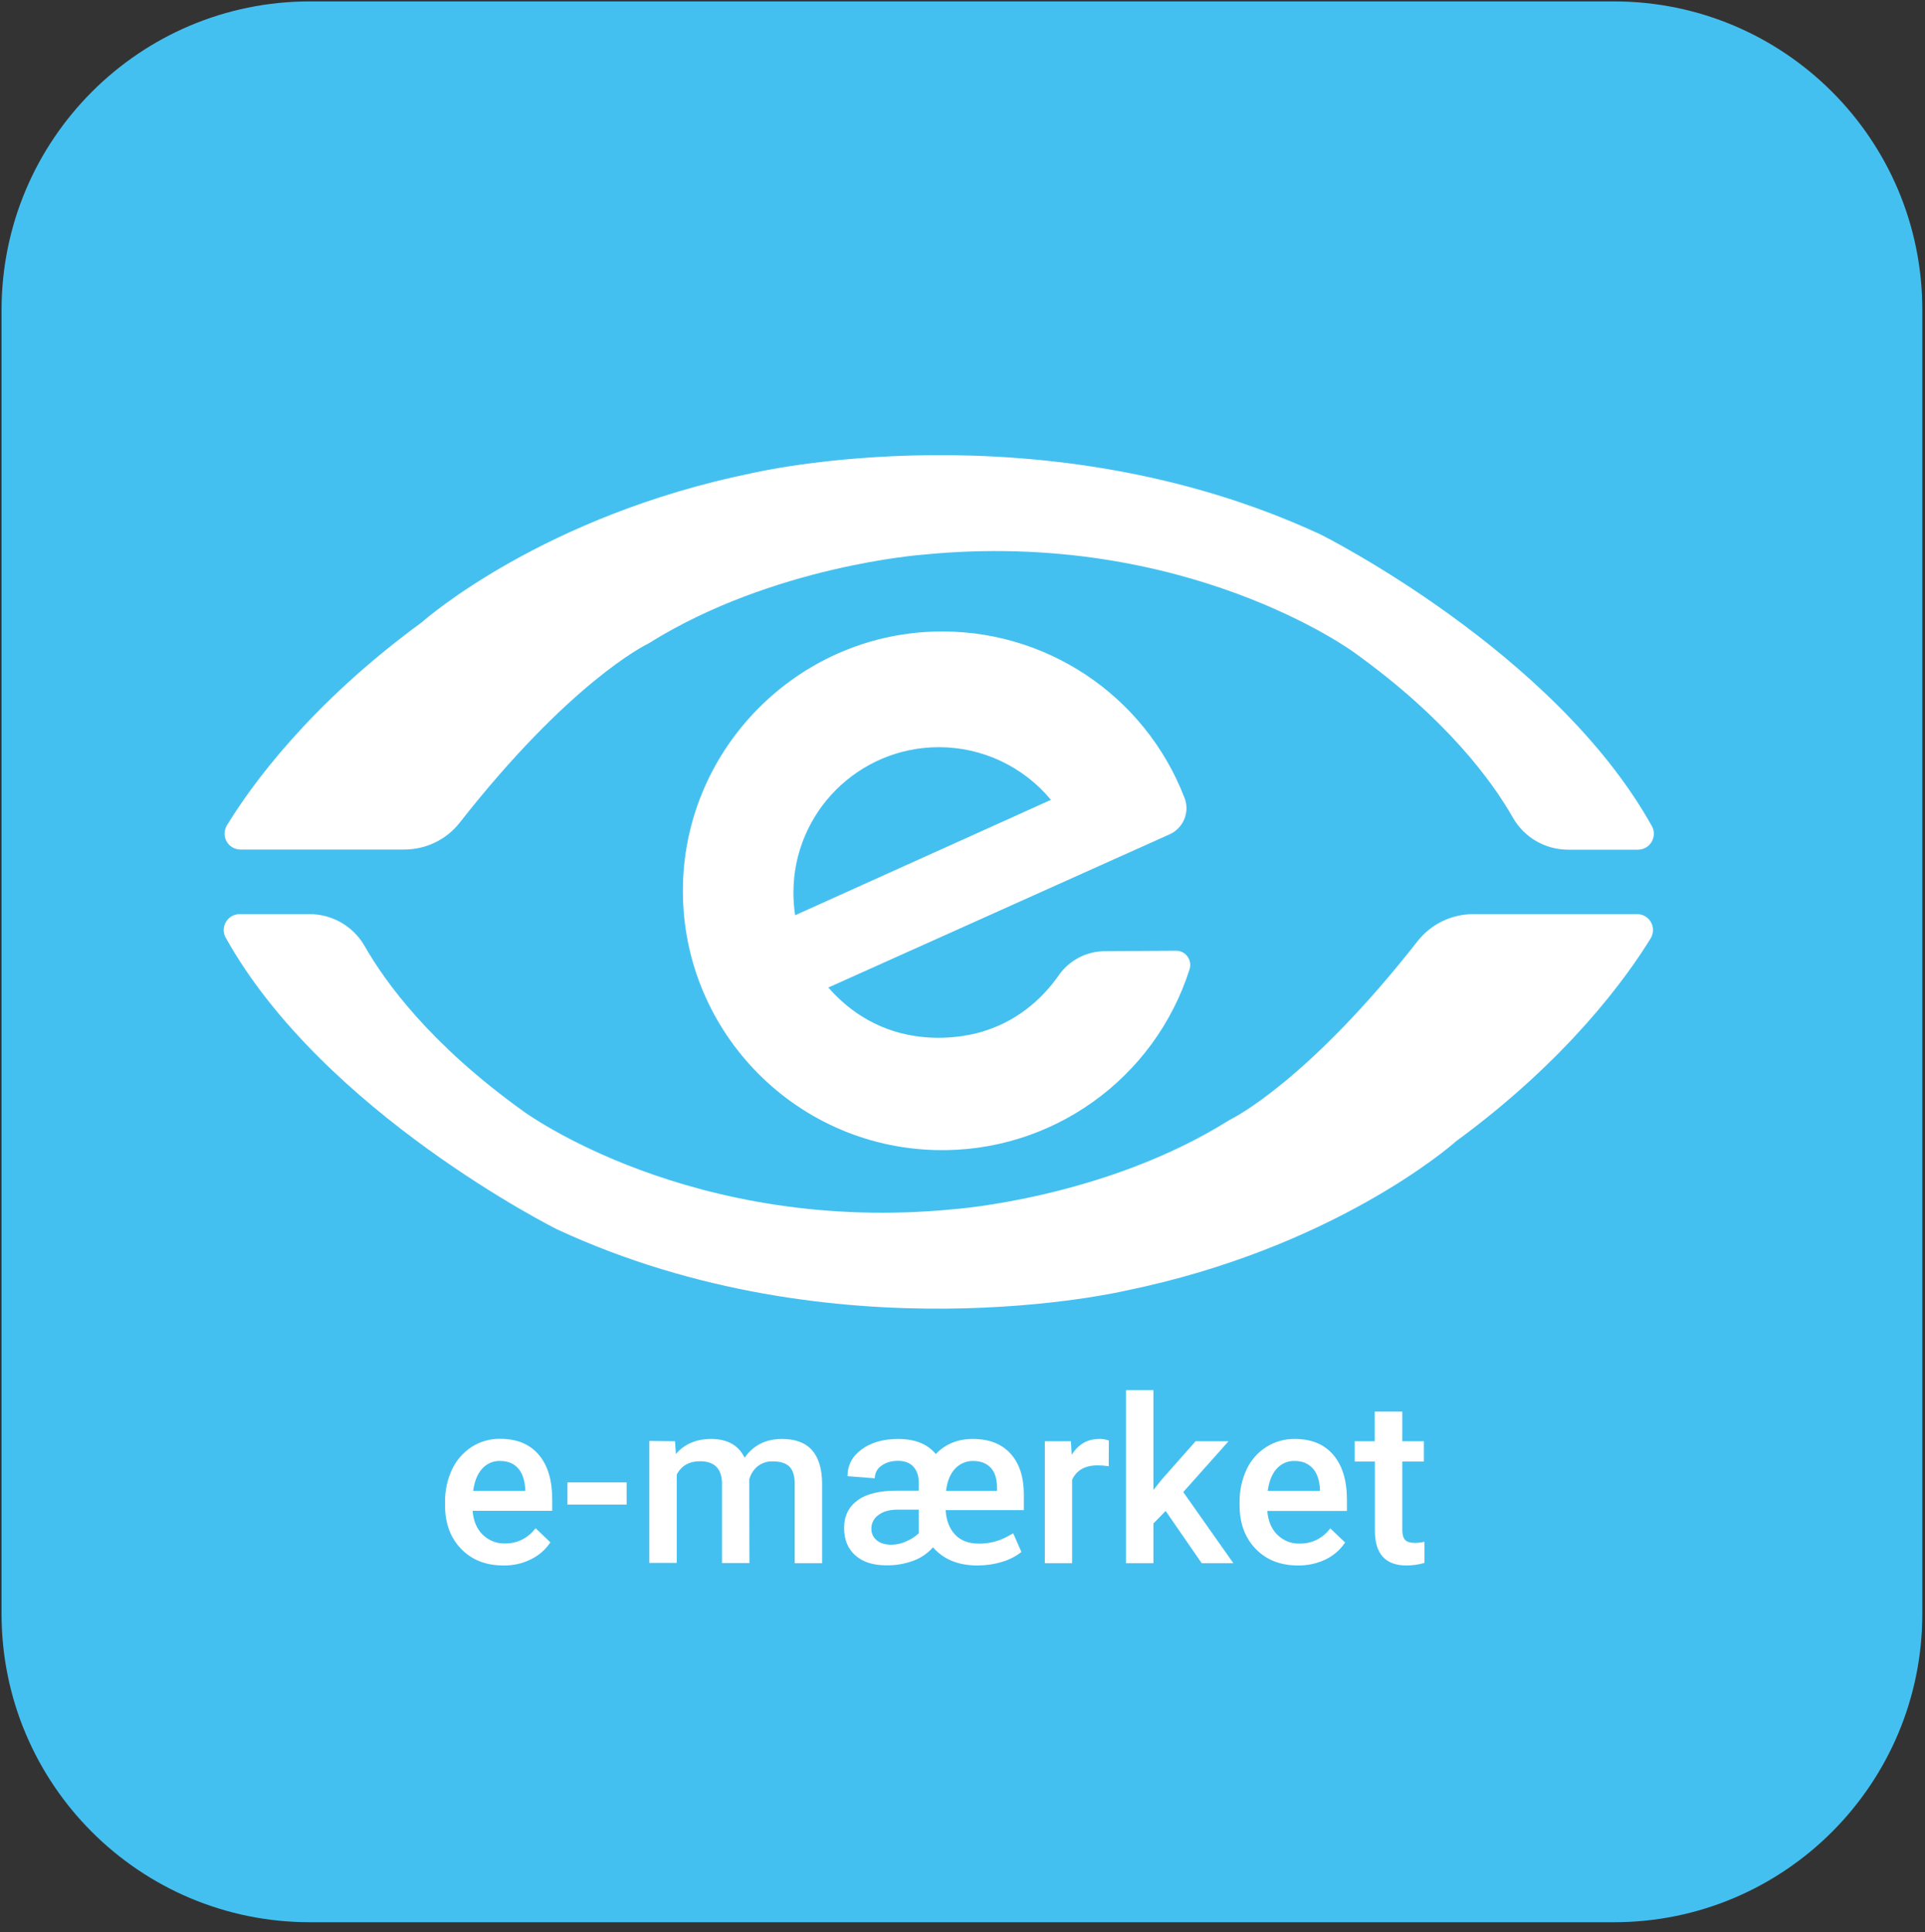 <svg xml:space="preserve" style="enable-background:new 0 0 1356 1361;" viewBox="0 0 1356 1361" y="0px" x="0px" xmlns:xlink="http://www.w3.org/1999/xlink" xmlns="http://www.w3.org/2000/svg" id="Lag_1" version="1.1">
<rect x="0" y="0" width="1356" height="1361" fill="#333333" stroke="none"/>
<style type="text/css">
	.st0{fill:#44C0F0;}
	.st1{fill:#FFFFFF;}
</style>
<g id="Kvadrat">
	<path d="M218.3,1h918.6c119.9,0,217.2,97.2,217.2,217.2v918.6c0,119.9-97.2,217.2-217.2,217.2H218.3
		c-119.9,0-217.2-97.2-217.2-217.2V218.2C1.2,98.3,98.4,1,218.3,1z" class="st0" id="Blå"></path>
	<g id="Logo_text">
		<g id="e-mærket">
			<path d="M354.6,1102.7c-12.2,0-22.1-3.8-29.7-11.6s-11.4-18-11.4-30.8v-2.4c-0.1-7.9,1.6-15.8,5-23
				c3.1-6.5,7.9-11.9,13.9-15.8c6-3.8,12.9-5.7,20-5.6c11.7,0,20.7,3.7,27.1,11.2c6.4,7.5,9.5,18,9.5,31.7v7.8h-56.1
				c0.6,7.1,2.9,12.7,7.1,16.8c4.2,4.1,9.8,6.4,15.7,6.2c8.8,0,16-3.6,21.6-10.7l10.4,9.9c-3.4,5.2-8.2,9.3-13.8,12
				C367.9,1101.4,361.3,1102.8,354.6,1102.7z M352.3,1029.1c-4.9-0.2-9.6,1.9-12.8,5.6c-3.3,3.7-5.3,8.9-6.2,15.5H370v-1.4
				c-0.4-6.4-2.1-11.3-5.1-14.6C361.8,1030.8,357.7,1029.1,352.3,1029.1z" class="st1"></path>
			<path d="M441.4,1059.8h-41.7v-15.6h41.7V1059.8z" class="st1"></path>
			<path d="M475.5,1015.2l0.6,9c6-7,14.3-10.6,24.8-10.6c11.5,0,19.3,4.4,23.6,13.2c6.2-8.8,15-13.2,26.3-13.2
				c9.5,0,16.5,2.6,21.2,7.9c4.6,5.2,7,13,7.1,23.2v56.4h-19.3v-55.9c0-5.5-1.2-9.5-3.6-12s-6.3-3.8-11.8-3.8
				c-3.9-0.2-7.7,1.1-10.8,3.5c-2.8,2.4-4.9,5.6-5.8,9.2l0.1,58.9h-19.3v-56.5c-0.3-10.1-5.4-15.2-15.5-15.2
				c-7.7,0-13.2,3.2-16.4,9.4v62.2h-19.3v-85.9L475.5,1015.2z" class="st1"></path>
			<path d="M688.4,1102.7c-13.4,0-23.8-4.3-31.2-12.8c-3.7,4.2-8.4,7.5-13.7,9.4c-6.1,2.3-12.6,3.4-19.1,3.3
				c-9.3,0-16.6-2.3-21.9-7c-5.3-4.7-7.9-11.1-7.9-19.4c0-8.3,3.2-14.8,9.5-19.4c6.3-4.6,15.6-6.8,27.9-6.8h15.2v-5.6
				c0-4.8-1.3-8.6-3.8-11.3c-2.5-2.7-6.1-4.1-10.8-4.1c-4.8,0-8.7,1.2-11.8,3.5c-2.9,2-4.6,5.3-4.6,8.8l-19.2-1.5
				c0-7.7,3.3-14,10-18.9c6.7-4.9,15.2-7.3,25.7-7.3c11.8,0,20.6,3.5,26.5,10.6c6.9-7.2,15.7-10.7,26.3-10.6
				c11.2,0,20,3.4,26.3,10.3c6.3,6.9,9.4,16.5,9.4,28.9v10.9h-55.1c0.5,7.3,2.7,13.1,6.7,17.3c4,4.2,9.6,6.3,16.7,6.3
				c6.7,0.1,13.4-1.5,19.4-4.6l4.8-2.7l5.8,13.2c-4.1,3.2-8.8,5.6-13.8,7C700.1,1101.9,694.3,1102.7,688.4,1102.7z M628.2,1088.1
				c3.5-0.1,6.9-0.9,10-2.3c3.3-1.4,6.4-3.3,9-5.8v-16.6h-15.6c-5.5,0.1-9.8,1.4-13,3.9c-3,2.2-4.8,5.6-4.8,9.3
				c-0.1,3.2,1.2,6.2,3.7,8.3C620,1087,623.5,1088.1,628.2,1088.1z M685.6,1029.1c-4.9-0.1-9.6,1.9-12.9,5.5
				c-3.4,3.7-5.5,8.8-6.3,15.6h35.9v-2.4c0-6-1.4-10.6-4.3-13.8S690.9,1029.1,685.6,1029.1L685.6,1029.1z" class="st1"></path>
			<path d="M781,1032.8c-2.6-0.4-5.2-0.6-7.9-0.6c-8.8,0-14.8,3.4-17.9,10.2v58.7H736v-85.9h18.4l0.5,9.6
				c4.7-7.5,11.1-11.2,19.4-11.2c2.3-0.1,4.6,0.3,6.8,1.1L781,1032.8z" class="st1"></path>
			<path d="M821.1,1064.3l-8.6,8.8v28h-19.3V979.2h19.3v70.3l6-7.5l23.7-26.8h23.2l-31.9,35.8l35.3,50.1h-22.3
				L821.1,1064.3z" class="st1"></path>
			<path d="M914.3,1102.7c-12.2,0-22.1-3.8-29.7-11.6s-11.4-18-11.4-30.8v-2.4c-0.1-7.9,1.6-15.8,5-23
				c3-6.4,7.8-11.9,13.9-15.7c6-3.8,12.9-5.7,20-5.6c11.7,0,20.7,3.7,27.1,11.2c6.4,7.5,9.6,18,9.6,31.7v7.8h-56.1
				c0.6,7.1,2.9,12.7,7.1,16.8c4.2,4.1,9.8,6.4,15.7,6.2c8.8,0,16-3.6,21.6-10.7l10.4,9.9c-3.4,5.2-8.2,9.3-13.8,12
				C927.6,1101.4,920.9,1102.8,914.3,1102.7z M912,1029.1c-4.9-0.2-9.6,1.9-12.8,5.6c-3.3,3.7-5.3,8.9-6.2,15.5h36.8v-1.4
				c-0.4-6.4-2.1-11.3-5.2-14.6C921.5,1030.8,917.3,1029.1,912,1029.1L912,1029.1z" class="st1"></path>
			<path d="M987.8,994.3v20.9h15.2v14.3h-15.2v48c0,3.3,0.6,5.6,1.9,7.1c1.3,1.5,3.6,2.2,7,2.2c2.3,0,4.5-0.3,6.7-0.8
				v14.9c-4.1,1.2-8.4,1.8-12.7,1.8c-14.8,0-22.2-8.2-22.2-24.5v-48.7h-14.2v-14.3h14.1v-20.9H987.8z" class="st1"></path>
		</g>
		<g id="ikon">
			<path d="M284.8,598.4H169.4c-6.2,0-11.2-5-11.2-11.2c0-2,0.6-4.1,1.6-5.8c17-27.8,58.5-85.5,137.5-143.2l0.1-0.1
				c2.7-2.4,85.9-75,232.6-104.9c0,0,203.6-48,400.3,43.3c0,0,164.6,82.1,233.3,205.4c3,5.4,1,12.2-4.4,15.2
				c-1.7,0.9-3.5,1.4-5.4,1.4h-49.2c-16,0-30.8-8.5-38.8-22.4c-14.5-25.5-46.5-69.6-111.9-116.5c0,0-118.3-87.3-303.8-68.9
				c0,0-105.8,7.7-193.2,62.5l-0.2,0.1c-2.5,1.2-55.5,27.5-132.9,126.2C314.5,591.4,300.1,598.4,284.8,598.4z" class="st1"></path>
			<path d="M1037.8,643.9h115.4c6.2,0,11.2,5,11.2,11.2c0,2-0.6,4.1-1.6,5.8c-17,27.7-58.5,85.4-137.4,143.2
				c-0.1,0.1-0.2,0.1-0.2,0.2c-3.3,3-86.5,75.1-232.6,104.9c0,0-203.5,48-400.3-43.3c0,0-164.6-82.1-233.3-205.4
				c-3-5.4-1-12.2,4.4-15.2c1.7-0.9,3.5-1.4,5.4-1.4h49.2c16,0,30.8,8.5,38.8,22.4c14.5,25.5,46.5,69.6,111.9,116.5
				c0,0,118.3,87.3,303.8,68.9c0,0,105.7-7.7,193.1-62.5l0.3-0.2c3.2-1.5,56-28.2,132.8-126.2
				C1008.1,650.9,1022.5,643.9,1037.8,643.9z" class="st1"></path>
			<path d="M778.2,670c-12.9,0.1-25,6.4-32.4,17c-9.2,13.2-25.7,30.7-52,39.1c0,0-63.5,23-110.3-30.5l240.6-108
				c9.5-4.4,14.1-15.5,10.4-25.3c-27.9-72.9-99-120.1-177-117.4c-96.2,3.2-174.1,81.9-176.4,178.1
				c-2.5,100.9,77.3,184.7,178.2,187.1c81.3,2,154.1-50,178.7-127.5c1.6-5.3-1.4-10.9-6.6-12.5c-0.9-0.3-1.9-0.4-2.9-0.4L778.2,670z
				 M558.9,628.8c0-56.6,45.9-102.5,102.5-102.5c30.5,0,59.4,13.6,78.9,37.1l-180.2,81.3C559.3,639.4,558.9,634.1,558.9,628.8z" class="st1"></path>
		</g>
	</g>
</g>
</svg>
